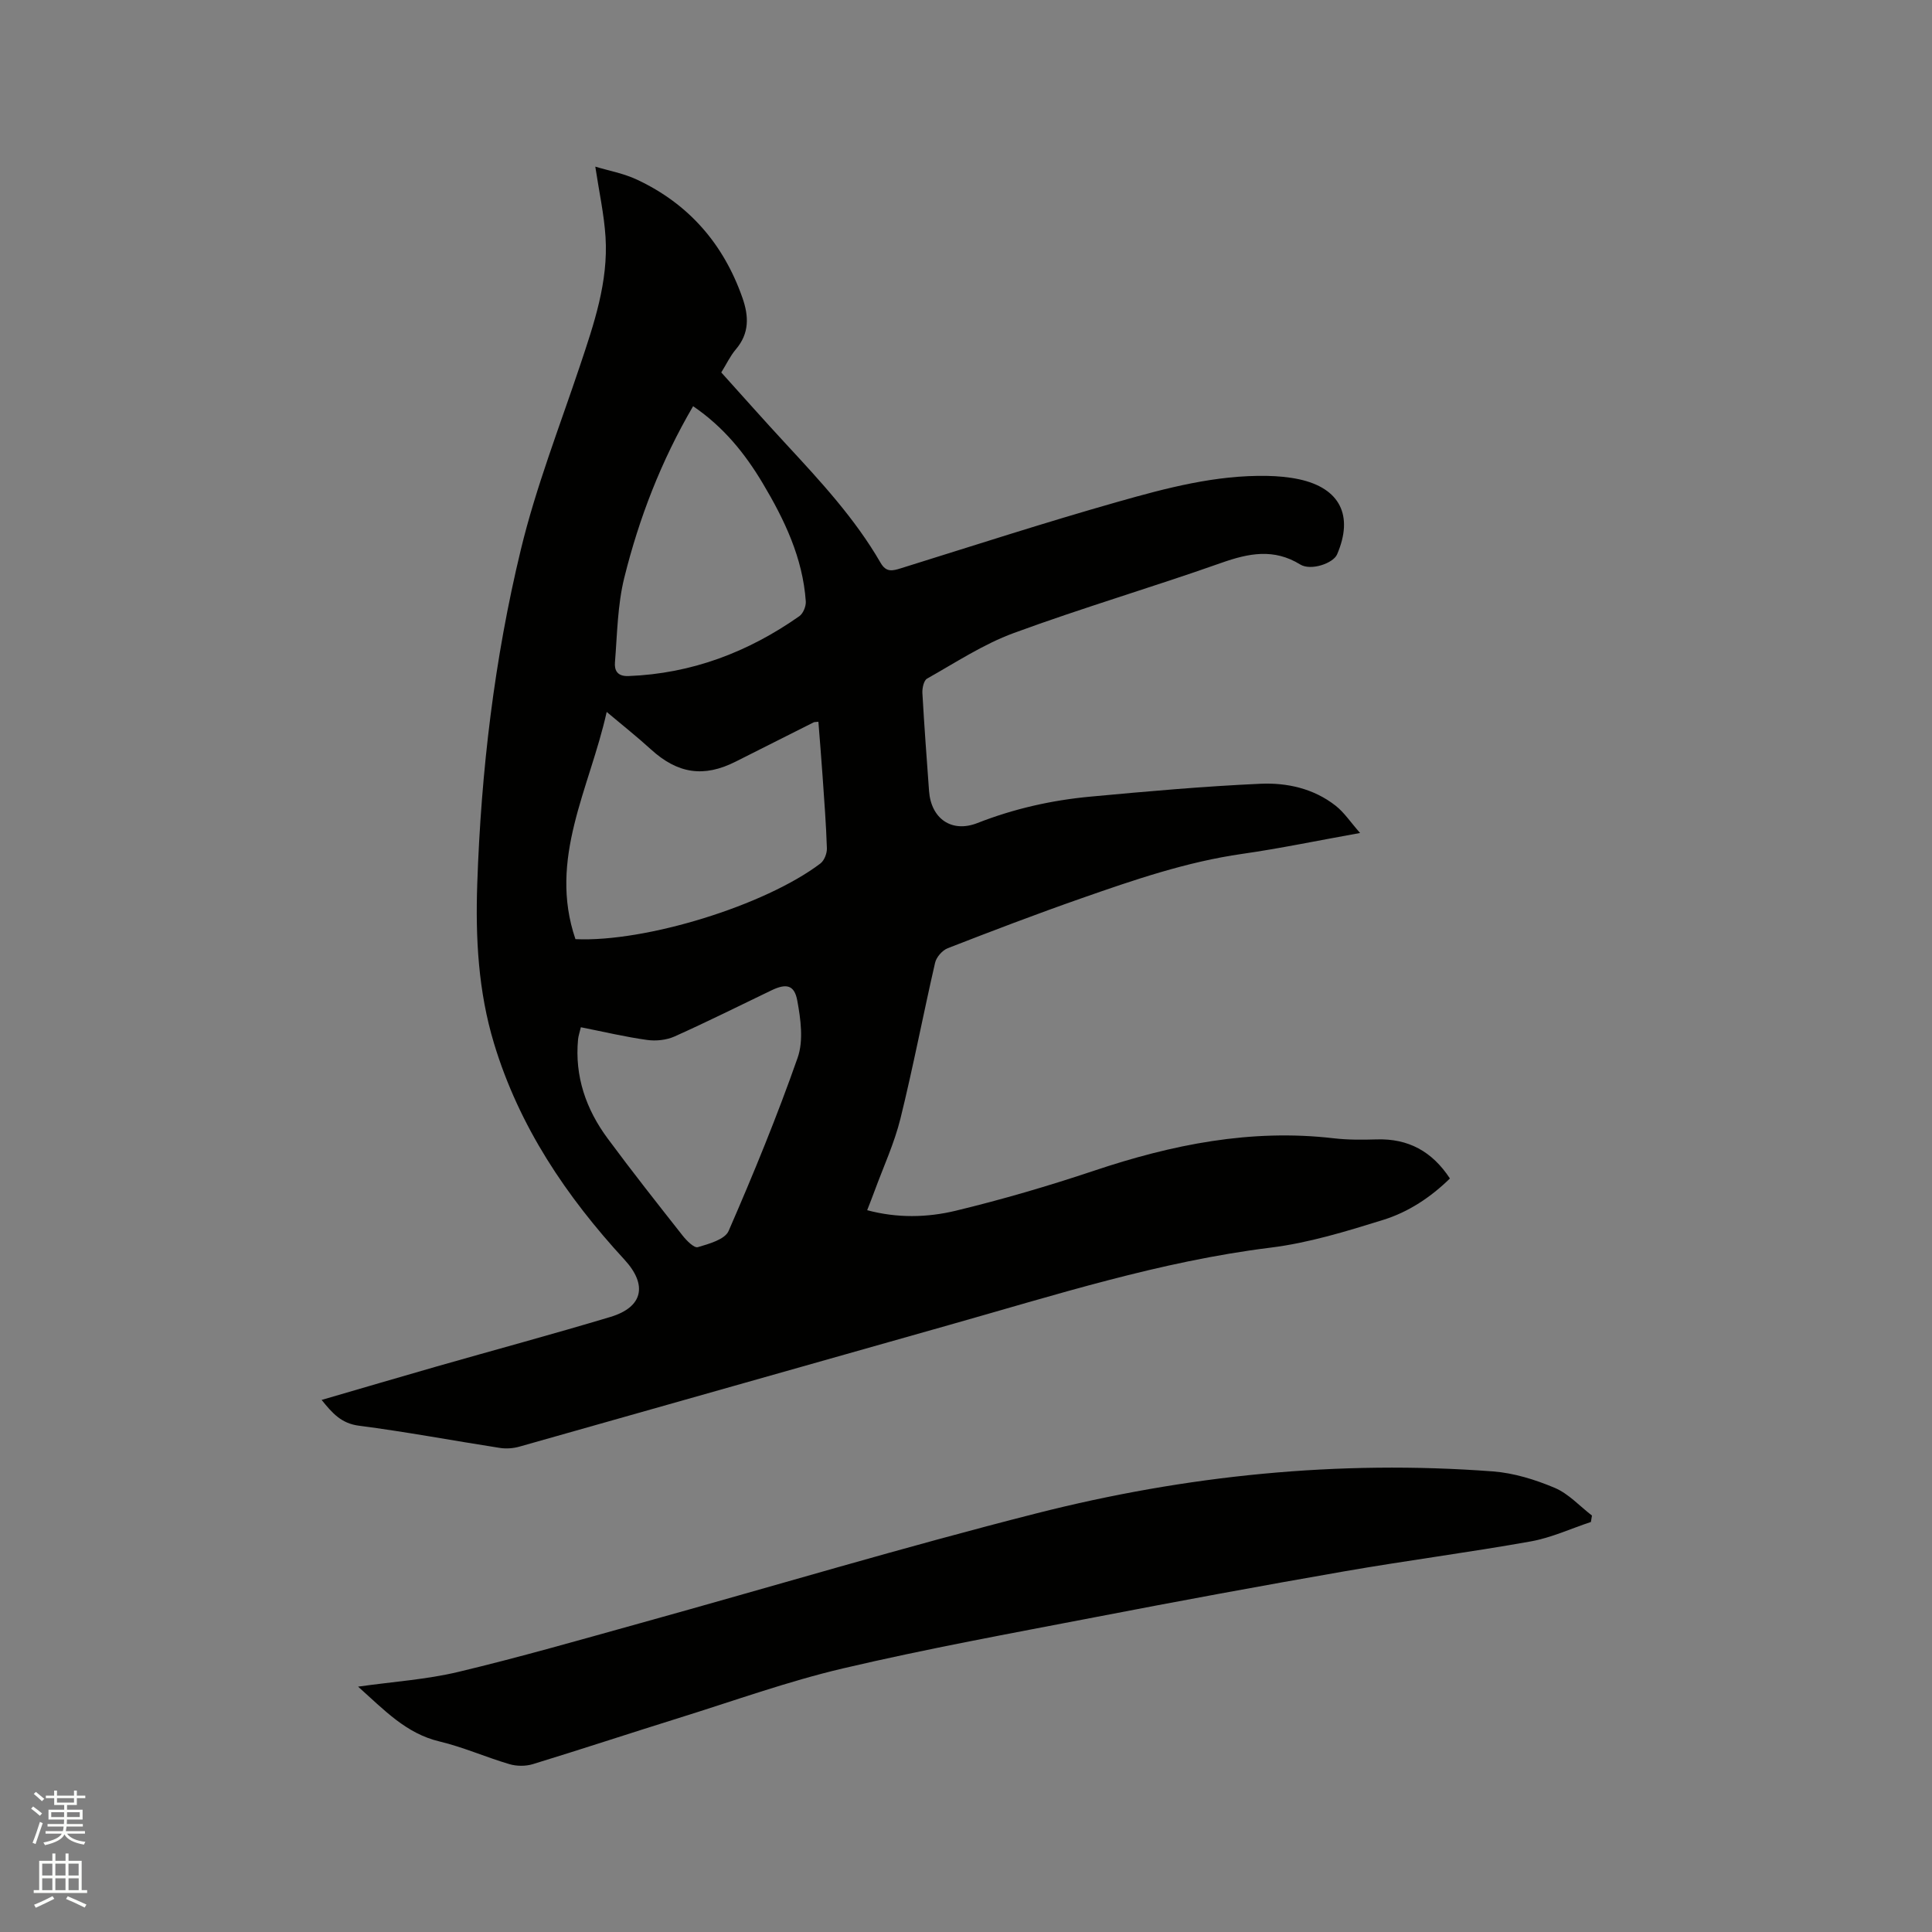 <svg enable-background="new 0 0 400 400" viewBox="0 0 400 400" xmlns="http://www.w3.org/2000/svg"><rect x="0" y="0" width="400" height="400" fill="#808080" stroke="none"/><path d="m6.44 374.46.42-.45c.65.47 1.27.95 1.85 1.44l-.45.49c-.65-.56-1.25-1.06-1.82-1.48m.93 7.33-.63-.26c.55-1.36 1.05-2.8 1.52-4.33.19.1.38.19.59.27-.46 1.29-.95 2.73-1.48 4.32m-.38-10.38.44-.42c.43.34 1.01.82 1.74 1.44l-.49.49c-.53-.51-1.09-1.01-1.69-1.51m2.5.35h1.72v-1.04h.59v1.04h3.52v-1.04h.59v1.04h1.75v.53h-1.75v1.42h-2.03v.97h3.22v2.03h-3.24c0 .35-.01.66-.03.93h3.32v.53h-3.37c-.03.27-.08.58-.15.94h3.96v.53h-3.71c.67.92 1.93 1.48 3.79 1.68-.13.24-.23.44-.29.59-2.13-.38-3.48-1.08-4.04-2.12-.43.97-1.77 1.72-4.03 2.23-.09-.19-.2-.37-.33-.55 2.1-.42 3.37-1.03 3.81-1.83h-3.36v-.53h3.58c.08-.29.13-.61.16-.94h-3.33v-.53h3.39c.02-.27.04-.58.04-.93h-3.23v-2.03h3.25v-.97h-2.07v-1.42h-1.73zm1.12 3.44v1h2.65c.01-.3.02-.44.01-.4v-.25-.35zm1.19-2h3.52v-.91h-3.52zm4.71 2h-2.63v.59c0 .15-.01.28-.01.4h2.64z" fill="#fbfcfa"/><path d="m13.56 383.74h.63v1.52h2.72v6.07h1.13v.6h-11.06v-.6h1.13v-6.07h2.73v-1.52h.63v1.52h2.1v-1.52zm-2.69 8.83.38.56c-1.24.63-2.53 1.25-3.85 1.85-.1-.21-.21-.42-.34-.63 1.36-.55 2.63-1.15 3.81-1.78m-2.13-4.27h2.1v-2.45h-2.1zm0 3.04h2.1v-2.46h-2.1zm2.72-3.04h2.1v-2.45h-2.1zm0 3.04h2.1v-2.46h-2.1zm6.07 3.6c-1.41-.71-2.7-1.3-3.86-1.78l.35-.56c1.45.62 2.75 1.19 3.88 1.72zm-1.25-9.09h-2.1v2.45h2.1zm-2.09 5.49h2.1v-2.46h-2.1z" fill="#fbfcfa"/><g fill="#010100"><path d="m281.59 172.46c-8.82 1.58-16.59 3.21-24.43 4.33-11.51 1.65-22.41 5.39-33.29 9.2-9.29 3.25-18.49 6.76-27.66 10.33-1.12.44-2.35 1.85-2.61 3.01-2.47 10.73-4.53 21.56-7.17 32.25-1.26 5.1-3.51 9.96-5.33 14.92-.47 1.28-.97 2.54-1.56 4.06 6.25 1.67 12.43 1.53 18.33.11 9.65-2.33 19.2-5.13 28.62-8.28 16.16-5.42 32.5-8.72 49.64-6.72 2.94.34 5.93.32 8.9.23 6.52-.2 11.46 2.46 15.16 8.09-3.95 3.87-8.57 6.94-13.77 8.56-7.65 2.38-15.45 4.78-23.36 5.76-22.84 2.83-44.61 9.82-66.6 16.03-29.65 8.36-59.27 16.81-88.92 25.17-1.27.36-2.72.47-4.02.27-9.73-1.51-19.42-3.34-29.19-4.6-3.65-.47-5.5-2.56-7.74-5.34 8.15-2.37 15.95-4.67 23.76-6.91 12-3.43 24.06-6.68 36.02-10.27 6.76-2.03 7.75-6.61 2.92-11.86-12.05-13.09-21.8-27.54-27.01-44.77-3.27-10.81-3.85-21.86-3.47-33.03.79-23.37 3.54-46.54 9.03-69.23 3.12-12.92 8.01-25.42 12.24-38.06 2.9-8.67 5.87-17.33 5.29-26.62-.3-4.71-1.33-9.36-2.12-14.59 2.77.84 5.89 1.4 8.67 2.71 10.69 5.02 17.88 13.29 21.79 24.44 1.34 3.81 1.47 7.37-1.37 10.69-1.15 1.35-1.92 3.02-3.01 4.77 4.49 4.98 8.9 9.96 13.43 14.85 7.13 7.71 14.27 15.41 19.56 24.57 1.16 2.01 2.45 1.67 4.22 1.12 14.95-4.66 29.85-9.49 44.91-13.76 10.07-2.86 20.26-5.56 30.89-5.36 2.21.04 4.46.24 6.62.7 8.48 1.83 11.32 7.52 7.87 15.55-.8 1.85-5.43 3.45-7.63 2.09-5.49-3.38-10.68-2.33-16.35-.33-14.26 5.04-28.79 9.31-42.98 14.53-6.29 2.31-12.04 6.12-17.93 9.43-.68.38-1.02 1.97-.97 2.97.38 6.77.89 13.54 1.38 20.31.42 5.7 4.66 8.72 10.02 6.62 7.57-2.97 15.4-4.73 23.43-5.47 11.7-1.09 23.41-2.13 35.15-2.66 5.5-.25 11.04.98 15.57 4.54 1.75 1.36 3.08 3.39 5.07 5.65zm-162.45 21.98c14.48.67 39.2-6.94 50.72-15.67.8-.61 1.37-2.08 1.34-3.13-.16-4.97-.55-9.93-.89-14.9-.26-3.77-.58-7.53-.87-11.31-.56.07-.8.04-.97.12-5.39 2.7-10.77 5.41-16.15 8.13-6.62 3.35-12.02 2.52-17.58-2.55-2.78-2.54-5.74-4.88-9.13-7.73-3.56 15.95-12.15 30.39-6.47 47.04zm1.12 18.24c-.26 1.11-.51 1.8-.58 2.51-.72 7.66 1.65 14.47 6.13 20.52 5.03 6.81 10.29 13.47 15.53 20.12.82 1.04 2.38 2.61 3.14 2.38 2.31-.68 5.6-1.59 6.37-3.35 5.14-11.8 10.04-23.74 14.3-35.89 1.23-3.52.63-7.96-.08-11.8-.6-3.29-2.29-3.6-5.35-2.13-6.68 3.21-13.3 6.52-20.06 9.55-1.68.75-3.85.98-5.69.72-4.48-.62-8.91-1.68-13.71-2.63zm23.24-128.58c-6.64 11.36-11.19 23.19-14.25 35.52-1.4 5.65-1.46 11.65-1.93 17.51-.13 1.6.43 2.93 2.79 2.84 13.1-.5 24.78-4.95 35.39-12.4.79-.56 1.4-2.06 1.33-3.07-.63-8.99-4.4-16.88-8.93-24.47-3.67-6.14-8.06-11.61-14.4-15.93z"/><path d="m74.14 349.2c7.36-1.04 14.19-1.48 20.75-3.05 12.65-3.02 25.17-6.62 37.7-10.1 27.33-7.58 54.5-15.74 81.98-22.72 30.97-7.88 62.56-11.1 94.53-8.69 4.34.33 8.75 1.7 12.78 3.4 2.87 1.21 5.17 3.78 7.72 5.74-.07.44-.15.89-.22 1.33-4.14 1.37-8.19 3.26-12.44 4.02-12.81 2.29-25.74 3.96-38.56 6.19-17.2 2.99-34.38 6.17-51.53 9.48-17.46 3.36-34.96 6.55-52.26 10.61-11.51 2.7-22.7 6.75-34.01 10.27-10.1 3.15-20.15 6.47-30.27 9.57-1.49.45-3.34.44-4.83 0-4.87-1.43-9.57-3.53-14.49-4.7-6.91-1.64-11.41-6.49-16.85-11.35z"/></g></svg>